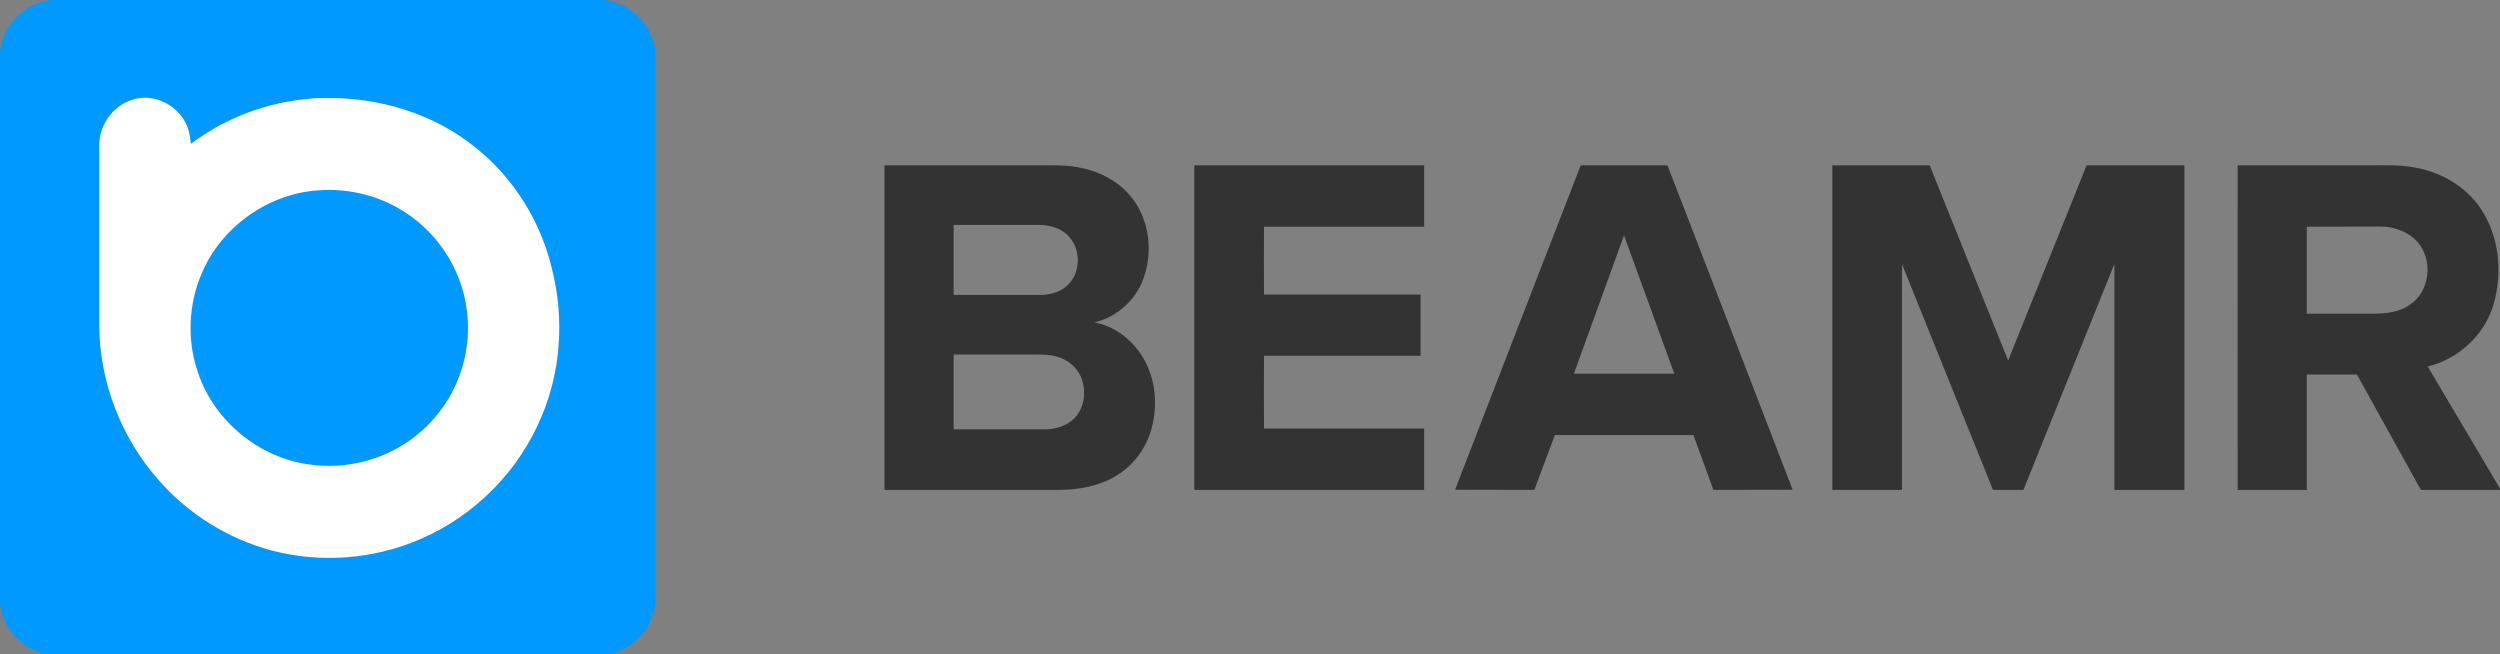 <svg version="1.2" xmlns="http://www.w3.org/2000/svg" viewBox="0 0 1536 402" width="1536" height="402">
	<rect x="0" y="0" width="1536" height="402" fill="#808080" stroke="none"/>
	<title>beamr_logo_wide_2016-svg</title>
	<style>
		.s0 { fill: #0099ff } 
		.s1 { fill: #ffffff } 
		.s2 { fill: #333333 } 
	</style>
	<g id="#0099ffff">
		<path id="Layer" fill-rule="evenodd" class="s0" d="m32 0h338.5c17.3 1.4 32.1 16.9 32.2 34.3 0 108.3 0 216.6 0 324.9 0 5.9 0.5 11.9-1.3 17.7-3.5 12.6-14.6 22.7-27.6 25.1h-344.9c-15.3-2.7-27.6-16.3-28.9-31.7v-338.3c1.4-16.5 15.5-30.6 32-32zm30.1 81.3c-1.5 4.8-1.1 9.9-1.1 14.9 0 34.6 0 69.1 0 103.7 0.1 34.7 13.5 69.1 36.5 95.1 18.2 20.8 42.7 36.1 69.4 43.2 30.2 8 63 5.4 91.6-7.1 33-14.2 60.1-41.5 74-74.7 12.1-28.1 14.2-60.2 6.9-90-6.7-29.5-23.4-56.8-47.2-75.7-26-21.2-60-31.1-93.3-30.5-29.3 0.6-58.3 10.5-81.6 28.2-0.5-3.7-0.9-7.4-2.3-10.8-4.6-11.3-17.1-19-29.3-17.3-11.2 1.4-20.6 10.3-23.6 21zm134 35.6c16.5-1.1 33.3 2.4 47.7 10.5 17.9 9.8 32 26.4 38.8 45.6 7.2 19.9 6.5 42.4-1.9 61.8-5.9 13.9-15.7 26.1-27.9 35-17.7 13.1-40.7 18.7-62.5 15.6-31-4-58.7-26.7-68.6-56.3-7-20-6-42.6 2.6-62 12.3-28.2 41-48.4 71.8-50.2z"/>
	</g>
	<g id="#ffffffff">
		<path id="Layer" fill-rule="evenodd" class="s1" d="m62.1 81.3c3-10.7 12.4-19.6 23.6-21 12.2-1.7 24.7 6 29.3 17.3 1.4 3.4 1.8 7.1 2.3 10.8 23.3-17.7 52.3-27.6 81.6-28.2 33.3-0.6 67.3 9.3 93.3 30.5 23.8 18.9 40.5 46.2 47.2 75.7 7.3 29.8 5.2 61.9-6.9 90-13.9 33.2-41 60.5-74 74.7-28.6 12.5-61.4 15.1-91.6 7.1-26.7-7.1-51.2-22.4-69.4-43.2-23-26-36.4-60.4-36.5-95.1 0-34.6 0-69.1 0-103.7 0-5-0.4-10.1 1.1-14.9zm134 35.6c-30.8 1.8-59.5 22-71.8 50.2-8.6 19.4-9.6 42-2.6 62 9.9 29.6 37.6 52.3 68.6 56.3 21.8 3.1 44.8-2.5 62.5-15.6 12.2-8.9 22-21.1 27.9-35 8.4-19.4 9.1-41.9 1.9-61.8-6.8-19.2-20.9-35.8-38.8-45.6-14.4-8.1-31.2-11.6-47.7-10.5z"/>
	</g>
	<g id="#333333ff">
		<path id="Layer" fill-rule="evenodd" class="s2" d="m543.4 101.6q45.4 0 90.9 0c10.5 0.1 21.2-0.7 31.5 1.9 13.5 3 26.2 11.1 33.2 23.3 8.2 14.1 8.9 32.2 2.4 47.2-5.3 11.9-16.3 21.1-29 24.1 13.3 2.4 24.7 11.8 31 23.6 7.1 13.2 7.9 29.2 3.6 43.4-3.5 11.4-11.4 21.5-21.7 27.5-10.2 6.1-22.2 8.2-33.9 8.4-36 0-72 0-108 0q0-99.7 0-199.4zm42.5 36.6q0 21.5 0 43c17.6 0 35.1 0 52.7 0 5.9 0.1 12-1.4 16.6-5.3 9.2-7.7 9.3-23.5 0.5-31.6-4.5-4.4-10.9-6-17-6.1-17.6 0-35.2 0-52.8 0zm0 79.6q0 23 0 46c18.6 0 37.3 0 55.9 0 6.2 0 12.6-1.8 17.3-5.9 6.4-5.5 8.2-14.8 6.2-22.8-1.6-7.1-7.3-13.1-14.2-15.4-4.3-1.6-9-1.9-13.5-1.9-17.3 0.1-34.5 0-51.7 0zm147.9-116.2q70.6 0 141.2 0 0 18.8 0 37.7-49.2 0-98.4 0-0.1 20.8 0 41.7 48.1 0 96.2 0 0 18.8 0 37.6-48.1 0-96.2 0-0.1 22.4 0 44.7 49.2 0 98.4 0 0 18.8 0 37.7-70.6 0-141.2 0c0-66.5 0-133 0-199.4zm237.4 0q26.7 0 53.3 0c25.7 66.4 51.3 132.9 76.9 199.3-16.3 0.1-32.5 0-48.7 0.1-4.1-11.2-8.1-22.5-12.3-33.7-28.4 0-56.7 0-85.1 0-4.2 11.2-8.4 22.5-12.6 33.7-16.2-0.1-32.4 0-48.7-0.1q38.5-99.7 77.2-199.3zm-4.2 128c20.6 0 41.1 0 61.7 0-10.3-28.3-20.6-56.7-30.9-85-10.2 28.3-20.5 56.7-30.8 85zm158.8-128q29.9 0 59.8 0c16 40 32.2 79.9 48.2 119.9 16.1-40 32.1-79.9 48.2-119.9 20.1-0.1 40.1 0 60.1 0q0 99.7 0 199.4-21.5 0-43 0 0-69.4 0-138.9c-18.6 46.3-37.3 92.6-55.9 138.9q-9.4 0-18.7 0c-18.7-46.2-37.2-92.5-55.9-138.7q0 69.3 0 138.7-21.4 0-42.8 0c0-66.5 0-133 0-199.4zm249 0q39.9 0 79.9 0c9.6 0 19.4-0.5 28.9 1.3 16.1 2.8 31.5 11.6 40.6 25.4 11.5 17.1 13.5 39.6 7.7 59.2-5.6 18.5-21.5 33.1-40.3 37.7 14.8 25 29.6 50 44.4 75v0.8q-24.3 0-48.6 0c-13.2-23.6-26.1-47.3-39.3-70.9-10.3 0.1-20.6 0-30.8 0 0 23.6 0 47.3 0 70.9q-21.3 0-42.5 0-0.1-99.7 0-199.4zm42.5 37.7q0 26.7 0 53.4 17.1 0 34.2 0c9.9 0.1 20.6 0.5 29-5.4 12.7-8.2 14.6-28.1 4.5-39-5.8-6.2-14.5-9.2-22.8-9.1-15 0.1-30 0-44.9 0.1z"/>
	</g>
</svg>